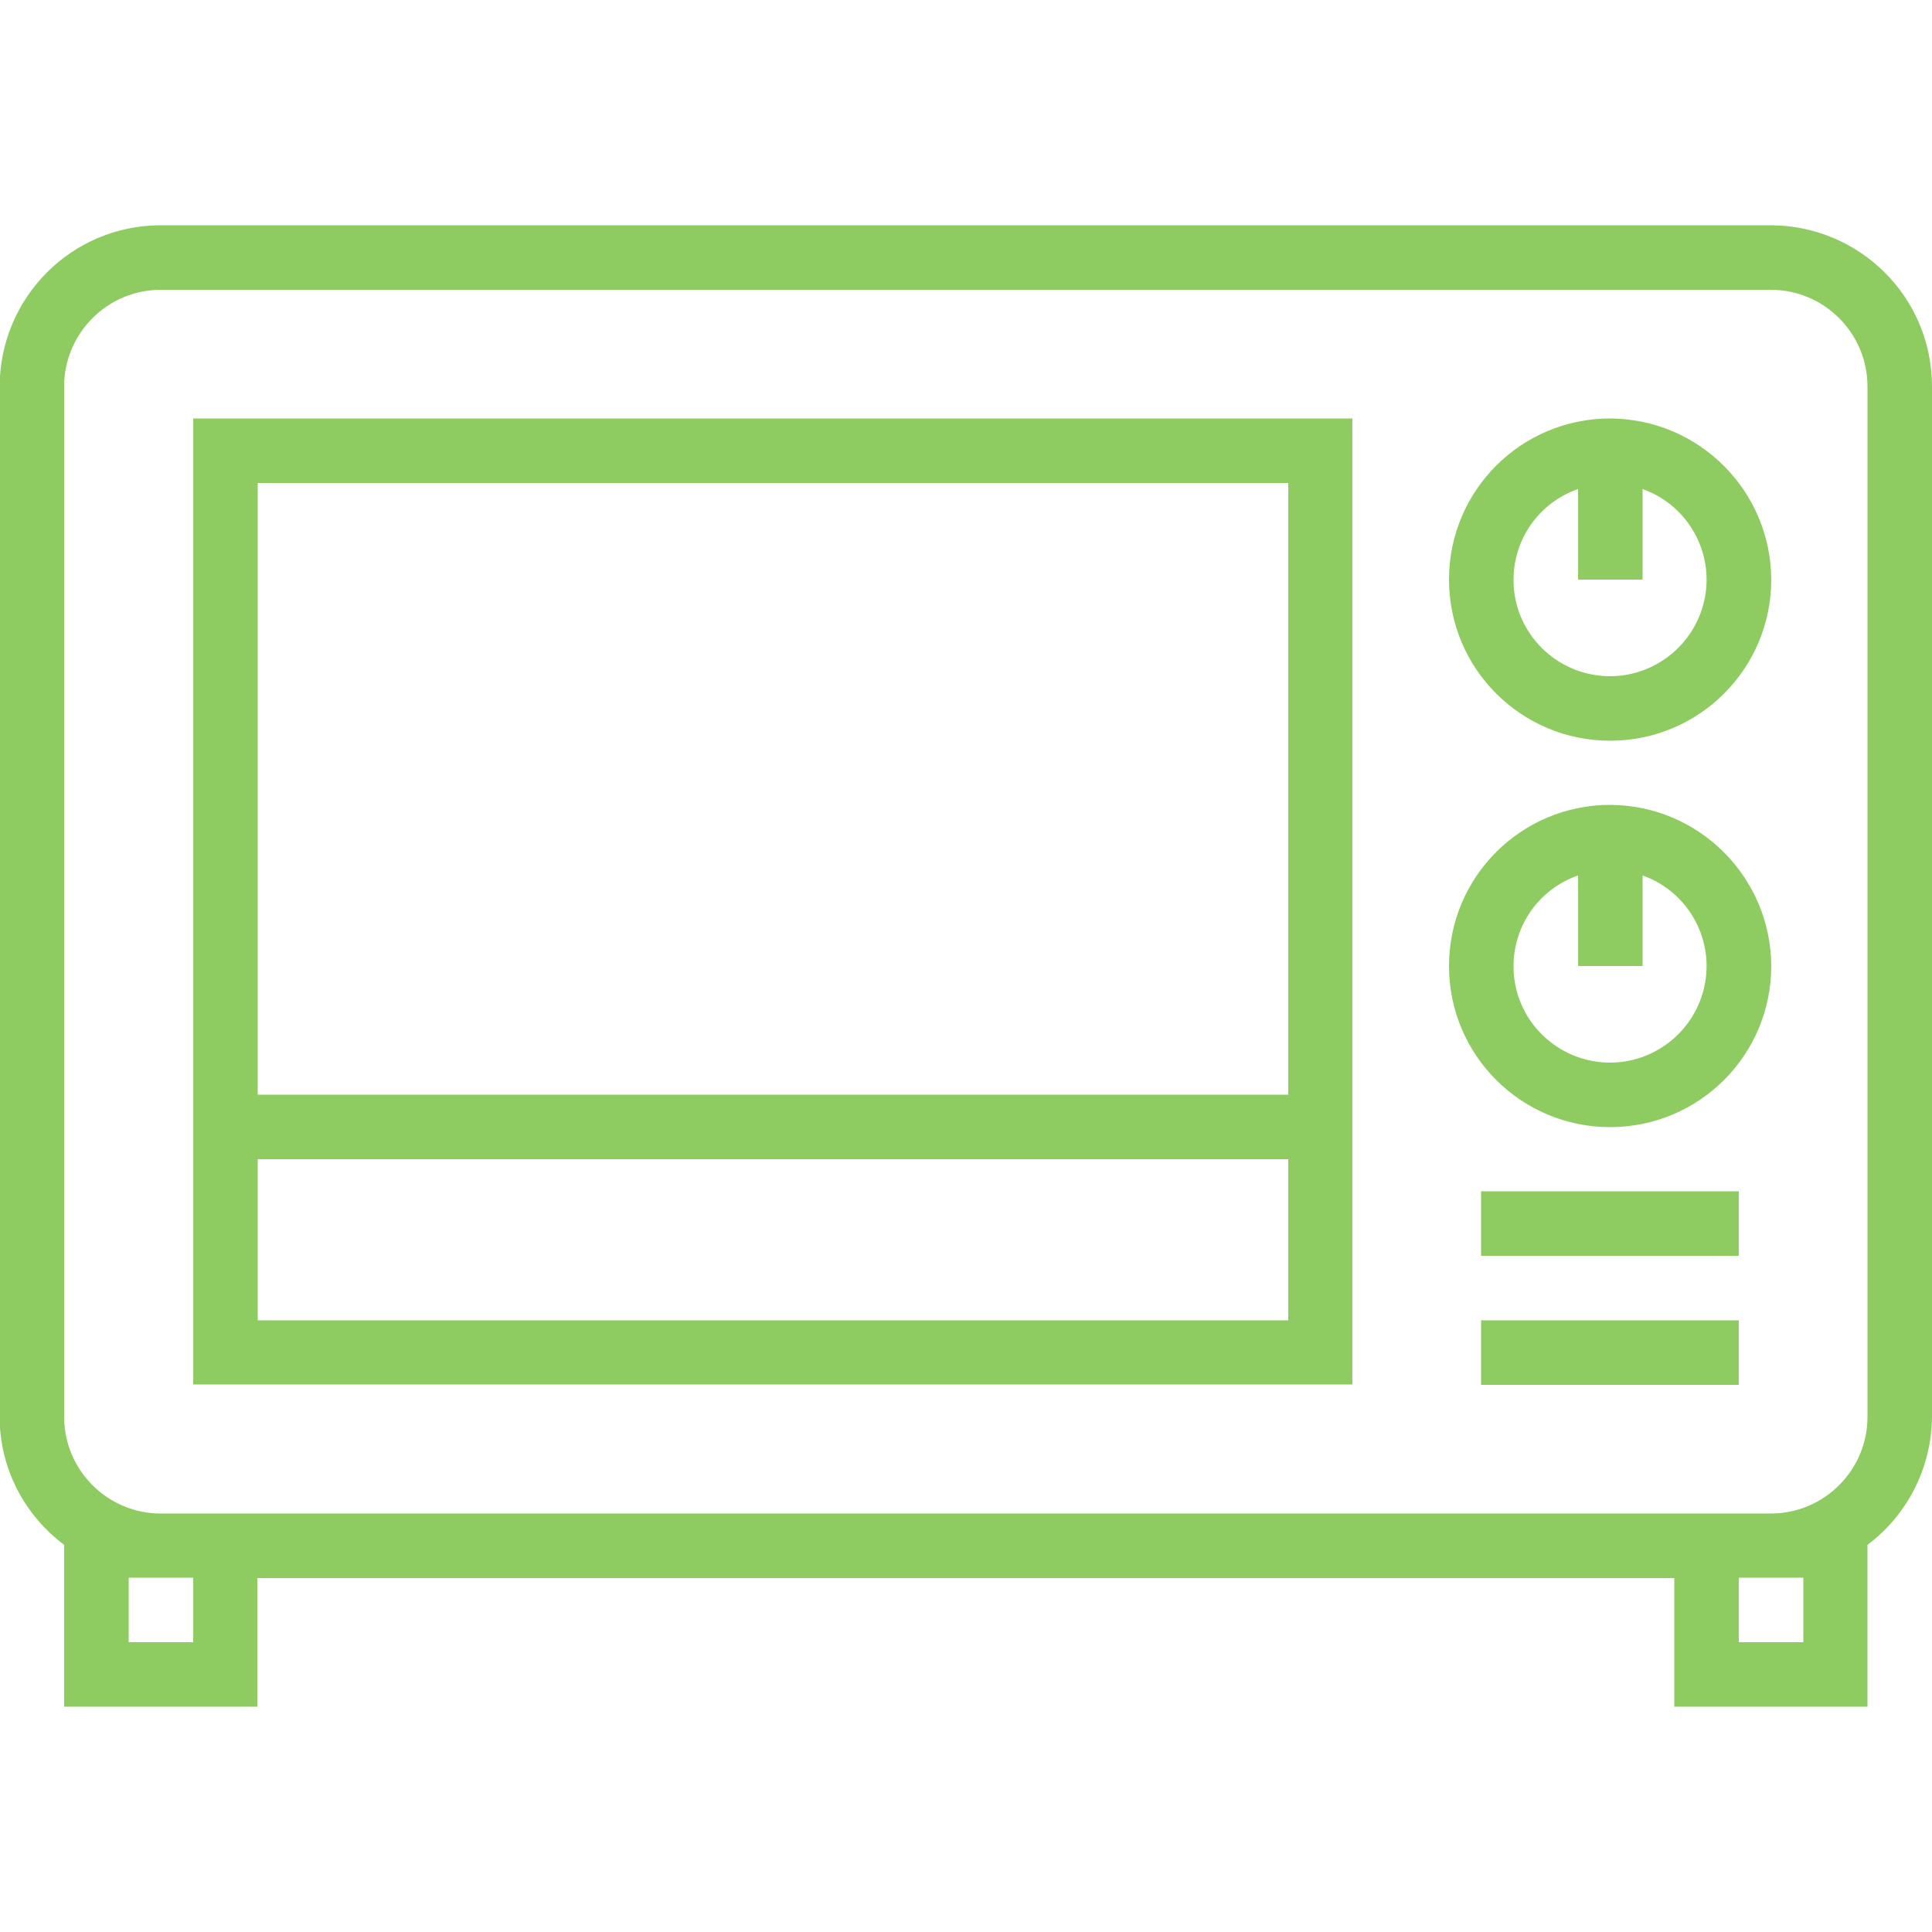 <?xml version="1.0" encoding="utf-8"?>
<!-- Generator: Adobe Illustrator 18.1.1, SVG Export Plug-In . SVG Version: 6.00 Build 0)  -->
<svg version="1.1" id="Calque_1" xmlns:svgjs="http://svgjs.com/svgjs"
	 xmlns="http://www.w3.org/2000/svg" xmlns:xlink="http://www.w3.org/1999/xlink" x="0px" y="0px" viewBox="-743 145 512 512"
	 enable-background="new -743 145 512 512" xml:space="preserve">
<g>
	<g>
		<g>
			<g>
				<path fill="#8ECC61" d="M-273.7,204.7h-426.7c-23.6,0-42.6,19.1-42.7,42.7v273.1c0,13.4,6.4,25.9,17.1,33.9v42.9h51.2v-34.1
					h375.5v34.1h51.2v-42.9c10.7-8,17-20.6,17.1-33.9V247.4C-231,223.8-250.1,204.8-273.7,204.7z M-691.8,580.2h-17.1v-17.1h17.1
					V580.2z M-265.1,580.2h-17.1v-17.1h17.1V580.2z M-248.1,520.5c0,14.1-11.5,25.6-25.6,25.6h-426.7c-14.1,0-25.6-11.5-25.6-25.6
					V247.4c0-14.1,11.5-25.6,25.6-25.6h426.7c14.1,0,25.6,11.5,25.6,25.6V520.5z"/>
				<path fill="#8ECC61" d="M-691.8,435.1v76.8h307.2v-256h-307.2V435.1z M-674.7,273h273.1v162.1h-273.1V273z M-674.7,452.2h273.1
					v42.7h-273.1V452.2z"/>
				<path fill="#8ECC61" d="M-316.3,255.9c-23.6,0-42.7,19.1-42.7,42.7s19.1,42.7,42.7,42.7s42.7-19.1,42.7-42.7
					C-273.7,275-292.8,256-316.3,255.9z M-292.2,307.1c-3.6,10.2-13.3,17.1-24.1,17.1c-14.1,0-25.6-11.4-25.6-25.5
					c0-10.9,6.8-20.5,17.1-24.1v24h17.1v-24C-294.5,279.3-287.5,293.8-292.2,307.1z"/>
				<path fill="#8ECC61" d="M-316.3,358.3c-23.6,0-42.7,19.1-42.7,42.7c0,23.6,19.1,42.7,42.7,42.7s42.7-19.1,42.7-42.7
					C-273.7,377.4-292.8,358.4-316.3,358.3z M-292.2,409.5c-3.6,10.2-13.3,17.1-24.1,17.1c-14.1,0-25.6-11.4-25.6-25.5
					c0-10.9,6.8-20.5,17.1-24.1v24h17.1v-24C-294.5,381.7-287.5,396.2-292.2,409.5z"/>
				<rect x="-350.5" y="460.7" fill="#8ECC61" width="68.3" height="17.1"/>
				<rect x="-350.5" y="494.9" fill="#8ECC61" width="68.3" height="17.1"/>
			</g>
		</g>
	</g>
</g>
</svg>
